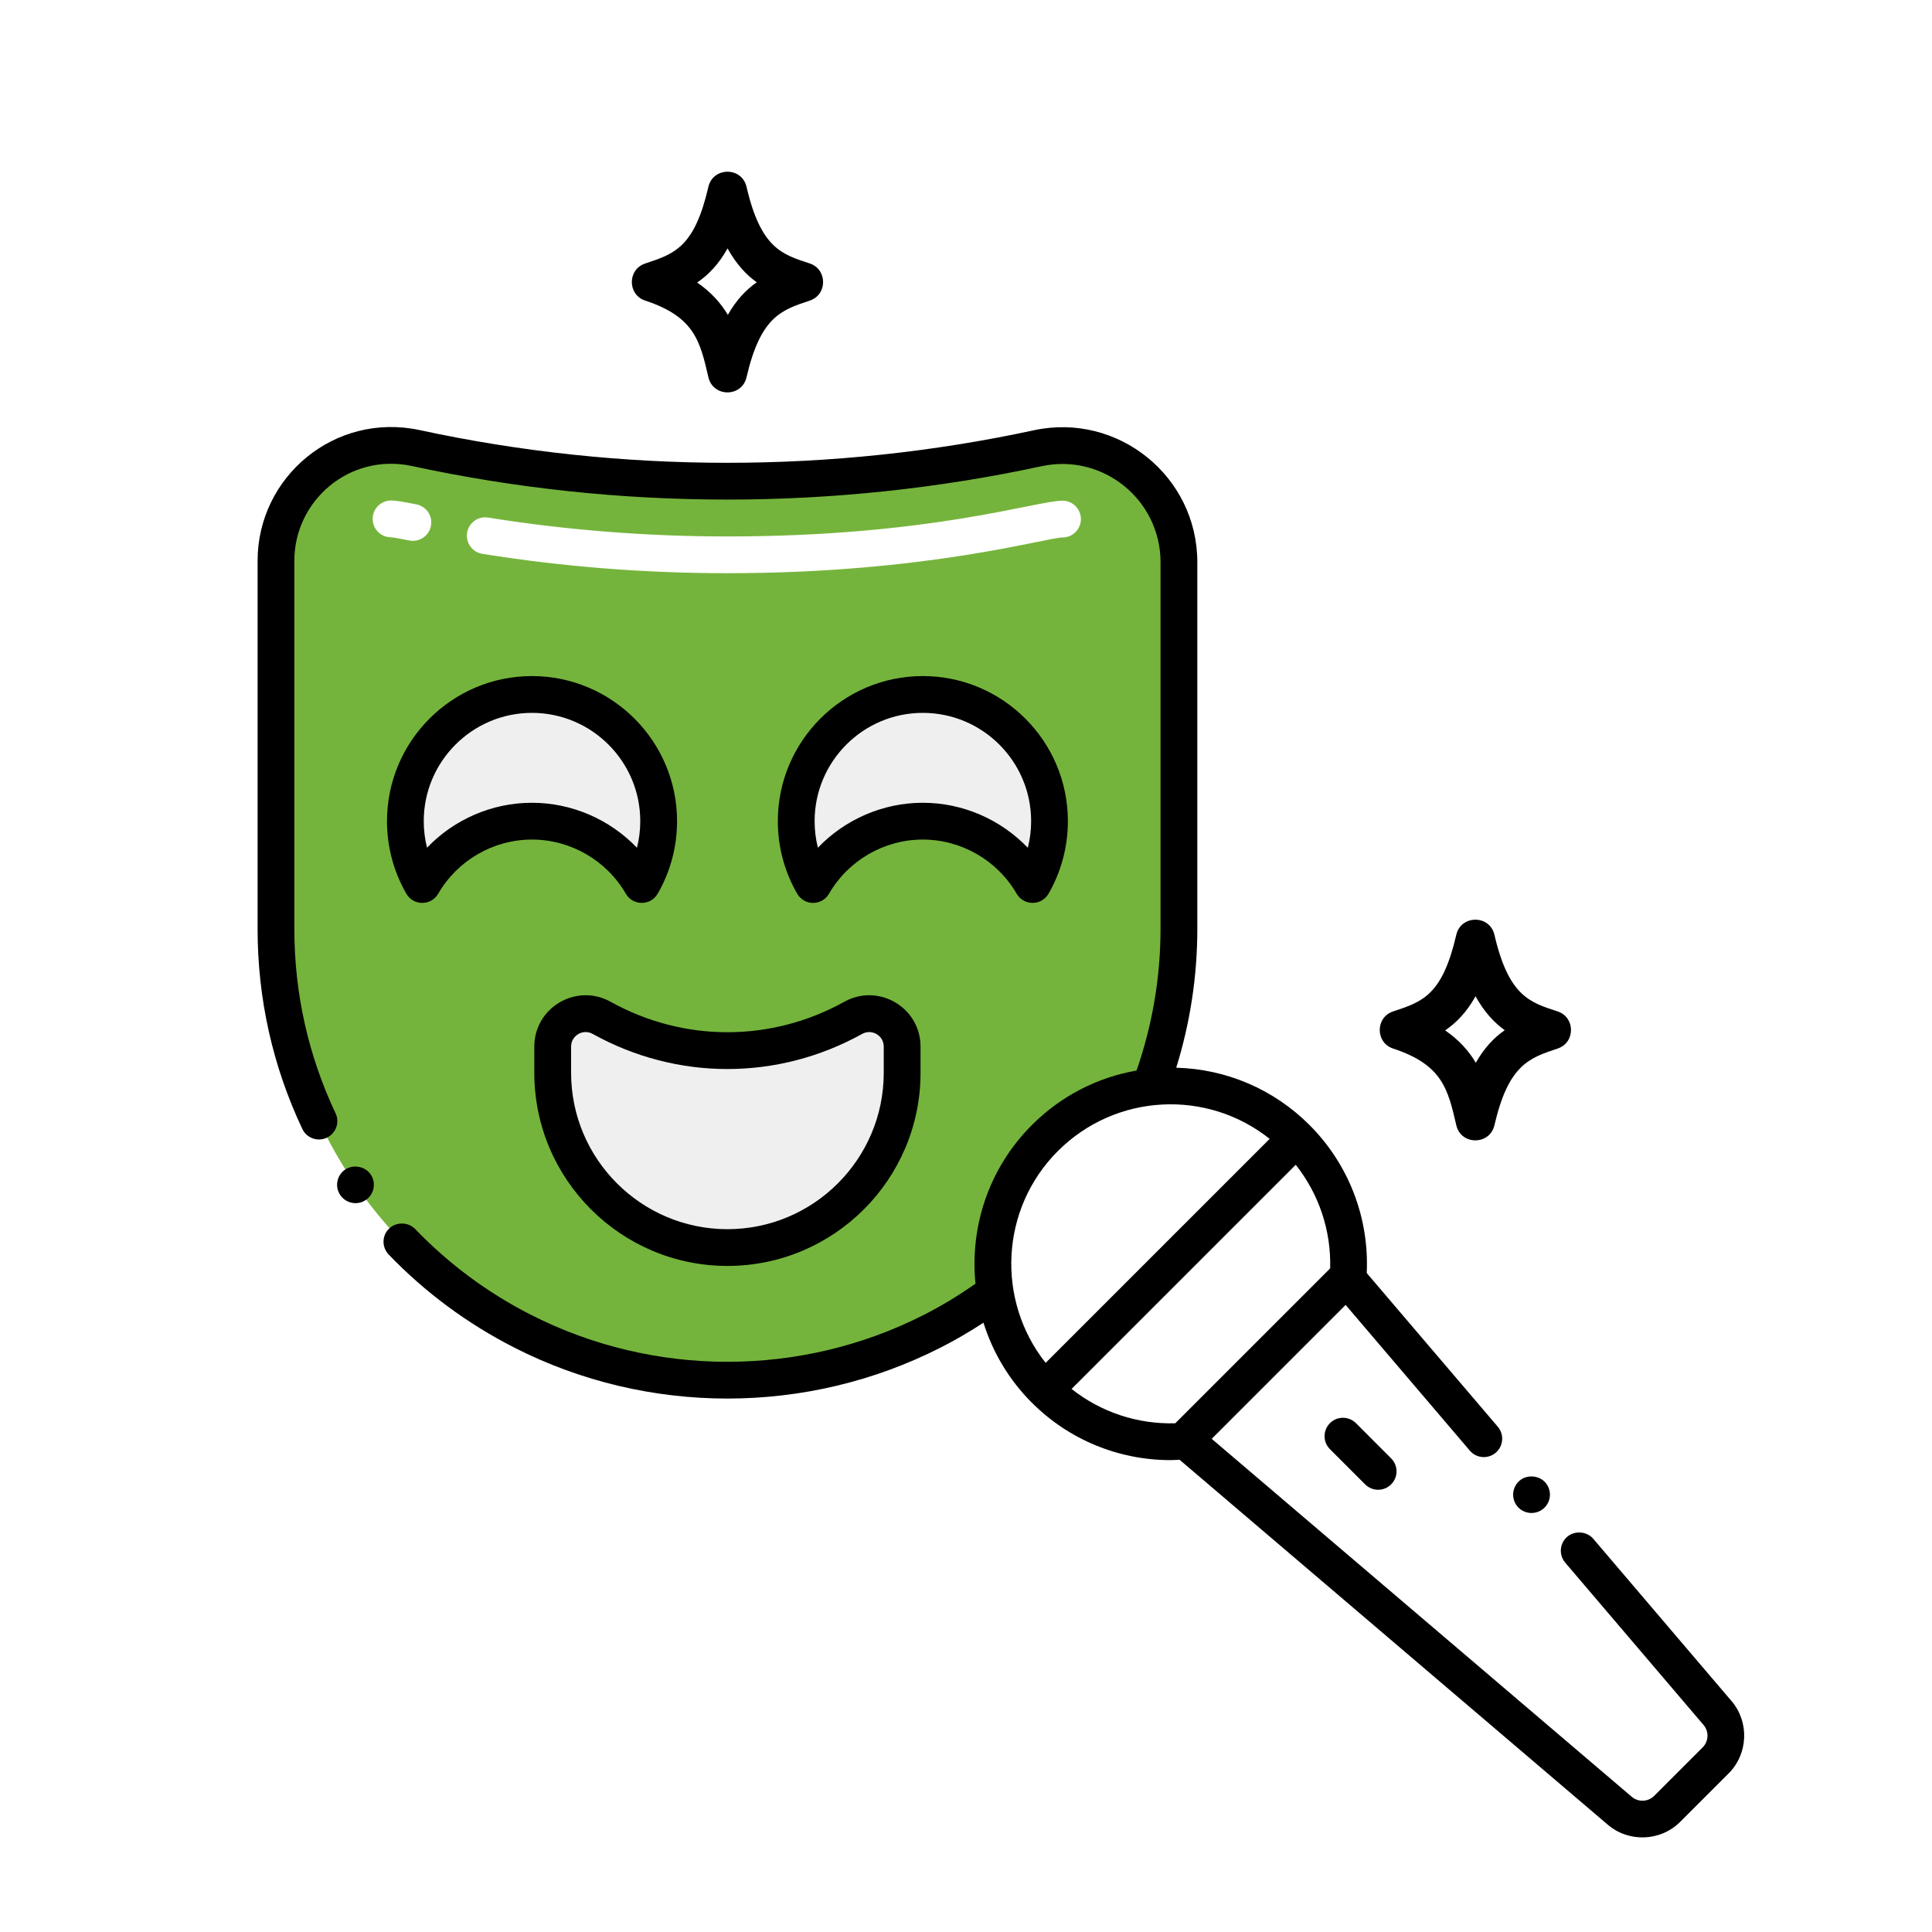 <svg width="45" height="45" viewBox="0 0 45 45" fill="none" xmlns="http://www.w3.org/2000/svg">
<rect width="45" height="45" fill="white"/>
<path d="M6.428 13.061V21.634C6.428 25.592 8.65 29.214 12.177 31.007C15.172 32.53 18.714 32.53 21.709 31.007C25.237 29.214 27.459 25.591 27.459 21.634V13.095C27.459 11.364 25.862 10.074 24.169 10.439C19.395 11.468 14.457 11.466 9.683 10.434C8.009 10.072 6.428 11.348 6.428 13.061Z" fill="#75B43C"/>
<path d="M27.165 24.097C26.907 25.175 26.48 26.199 25.906 27.133C24.986 28.635 23.686 29.905 22.101 30.797C21.635 29.021 22.098 27.049 23.487 25.66C24.472 24.673 25.776 24.119 27.165 24.097Z" fill="#75B43C"/>
<path d="M12.873 24.38V24.99C12.873 27.238 14.695 29.06 16.943 29.06C19.19 29.06 21.012 27.238 21.012 24.99V24.38C21.012 23.795 20.384 23.425 19.873 23.709L19.873 23.709C18.05 24.721 15.835 24.721 14.012 23.709C13.501 23.425 12.873 23.795 12.873 24.38Z" fill="#EFEFEF"/>
<path d="M15.341 19.127C15.341 19.667 15.198 20.171 14.947 20.603C14.436 19.721 13.482 19.127 12.39 19.127C11.298 19.127 10.344 19.721 9.835 20.603C9.585 20.171 9.441 19.667 9.441 19.127C9.441 17.498 10.761 16.176 12.39 16.176C14.019 16.176 15.341 17.498 15.341 19.127Z" fill="#EFEFEF"/>
<path d="M24.443 19.127C24.443 19.667 24.299 20.171 24.049 20.603C23.537 19.721 22.584 19.127 21.491 19.127C20.399 19.127 19.446 19.721 18.937 20.603C18.686 20.171 18.543 19.667 18.543 19.127C18.543 17.498 19.862 16.176 21.491 16.176C23.12 16.176 24.443 17.498 24.443 19.127Z" fill="#EFEFEF"/>
<path d="M30.192 32.366C31.81 30.747 31.81 28.124 30.192 26.505C28.573 24.887 25.949 24.887 24.331 26.505C22.712 28.124 22.712 30.747 24.331 32.366C25.949 33.984 28.573 33.984 30.192 32.366Z" fill="white"/>
<path d="M27.592 33.537L37.728 42.176C38.051 42.451 38.531 42.432 38.83 42.132L39.962 41.001C40.261 40.701 40.281 40.221 40.005 39.899L31.367 29.762L27.592 33.537Z" fill="white"/>
<path d="M18.86 6.136C18.221 5.926 17.722 5.79 17.388 4.351C17.279 3.882 16.609 3.884 16.5 4.351C16.174 5.758 15.718 5.909 15.029 6.137C14.613 6.274 14.612 6.864 15.029 7.002C16.174 7.38 16.304 7.94 16.5 8.787C16.61 9.257 17.279 9.257 17.388 8.787C17.715 7.38 18.195 7.222 18.86 7.002C19.275 6.865 19.276 6.274 18.86 6.136Z" fill="black"/>
<path d="M17.626 6.575C17.374 6.752 17.148 6.99 16.953 7.334C16.792 7.064 16.567 6.807 16.238 6.581C16.504 6.399 16.742 6.152 16.946 5.786C17.151 6.156 17.384 6.402 17.626 6.575Z" fill="white"/>
<path d="M36.28 23.558C35.641 23.348 35.142 23.212 34.808 21.773C34.699 21.304 34.029 21.305 33.92 21.773C33.594 23.18 33.138 23.33 32.449 23.558C32.033 23.695 32.032 24.286 32.449 24.423C33.594 24.802 33.724 25.361 33.92 26.209C34.029 26.679 34.699 26.678 34.808 26.209C35.135 24.802 35.615 24.643 36.28 24.423C36.695 24.286 36.696 23.695 36.28 23.558Z" fill="black"/>
<path d="M35.048 23.995C34.796 24.171 34.57 24.409 34.374 24.754C34.214 24.483 33.989 24.226 33.66 24C33.926 23.818 34.164 23.572 34.368 23.205C34.573 23.575 34.806 23.822 35.048 23.995Z" fill="white"/>
<path d="M16.939 13.351C15.015 13.351 13.096 13.199 11.235 12.9C11.001 12.863 10.842 12.643 10.88 12.409C10.917 12.176 11.138 12.017 11.37 12.055C13.187 12.347 15.06 12.495 16.939 12.495C21.673 12.495 24.141 11.662 24.748 11.662C24.985 11.662 25.176 11.854 25.176 12.091C25.176 12.327 24.985 12.519 24.748 12.519C24.366 12.521 21.598 13.351 16.939 13.351ZM9.535 12.589C9.415 12.565 9.166 12.517 9.106 12.514C8.869 12.514 8.68 12.322 8.68 12.085C8.68 11.849 8.873 11.657 9.11 11.657C9.217 11.657 9.357 11.681 9.7 11.748C9.931 11.794 10.083 12.019 10.037 12.251C9.992 12.484 9.765 12.634 9.535 12.589Z" fill="white"/>
<path d="M6 21.633V21.636C6 23.26 6.349 24.828 7.042 26.296C7.14 26.504 7.391 26.601 7.61 26.501C7.826 26.399 7.918 26.142 7.816 25.931C7.178 24.578 6.856 23.132 6.856 21.636V13.062C6.856 11.654 8.146 10.546 9.592 10.854C14.4 11.895 19.448 11.897 24.26 10.859C25.682 10.551 27.031 11.637 27.031 13.096V21.636C27.031 22.765 26.841 23.873 26.473 24.935C25.554 25.095 24.707 25.531 24.035 26.204C23.026 27.213 22.588 28.58 22.721 29.9C22.338 30.168 21.934 30.414 21.516 30.627C18.652 32.083 15.234 32.083 12.372 30.627C12.372 30.627 12.371 30.627 12.371 30.627C11.362 30.114 10.454 29.441 9.67 28.626C9.512 28.461 9.229 28.456 9.065 28.614C8.895 28.776 8.887 29.044 9.053 29.22C9.902 30.104 10.889 30.833 11.983 31.39C11.983 31.39 11.983 31.39 11.984 31.391C15.088 32.97 18.797 32.97 21.904 31.39C22.249 31.215 22.584 31.019 22.907 30.808C23.12 31.49 23.494 32.131 24.033 32.671C24.033 32.671 24.033 32.671 24.034 32.671C24.034 32.671 24.034 32.671 24.034 32.671C24.034 32.672 24.035 32.672 24.035 32.672C24.896 33.534 26.055 34.009 27.263 34.009C27.333 34.009 27.404 34.003 27.474 34L37.451 42.503C37.941 42.92 38.68 42.889 39.133 42.436L40.265 41.304C40.719 40.85 40.748 40.111 40.332 39.622C40.331 39.621 40.33 39.62 40.329 39.619L37.109 35.84C36.962 35.667 36.679 35.645 36.506 35.792C36.324 35.949 36.304 36.215 36.457 36.397L39.679 40.178C39.68 40.179 39.681 40.18 39.682 40.181C39.809 40.333 39.799 40.559 39.659 40.699L38.528 41.83C38.387 41.971 38.158 41.98 38.007 41.851L28.223 33.513L31.342 30.394L34.235 33.788C34.392 33.972 34.662 33.986 34.838 33.837C35.018 33.683 35.04 33.413 34.888 33.233L31.834 29.652C31.894 28.366 31.415 27.119 30.501 26.204C29.668 25.372 28.57 24.901 27.397 24.869C27.721 23.823 27.888 22.739 27.888 21.636V13.096C27.888 11.091 26.036 9.6 24.08 10.022C19.386 11.034 14.464 11.032 9.772 10.017C7.793 9.596 6 11.108 6 13.062V21.633ZM30.982 29.543L27.374 33.151C26.494 33.176 25.642 32.892 24.959 32.351L30.18 27.13C30.722 27.814 31.007 28.666 30.982 29.543ZM29.573 26.526L24.355 31.744C23.201 30.286 23.294 28.156 24.64 26.81C25.985 25.466 28.108 25.361 29.573 26.526Z" fill="black"/>
<path d="M8.523 27.948C8.717 27.814 8.767 27.547 8.633 27.354C8.505 27.165 8.227 27.114 8.039 27.242C7.839 27.378 7.795 27.647 7.927 27.838C8.061 28.032 8.329 28.083 8.523 27.948Z" fill="black"/>
<path d="M14.221 23.333C13.423 22.891 12.445 23.467 12.445 24.378V24.989C12.445 27.469 14.463 29.486 16.943 29.486C19.424 29.486 21.441 27.469 21.441 24.989V24.378C21.441 23.466 20.462 22.891 19.666 23.333C17.961 24.279 15.925 24.279 14.221 23.333ZM20.081 24.082C20.307 23.957 20.584 24.119 20.584 24.378V24.988C20.584 26.996 18.951 28.63 16.943 28.63C14.935 28.63 13.302 26.996 13.302 24.988V24.378C13.302 24.122 13.577 23.955 13.805 24.082C15.77 25.173 18.116 25.172 20.081 24.082Z" fill="black"/>
<path d="M12.39 15.747C10.528 15.747 9.014 17.263 9.014 19.126C9.014 19.723 9.17 20.307 9.465 20.817C9.63 21.102 10.042 21.101 10.207 20.816C10.656 20.038 11.492 19.555 12.39 19.555C13.288 19.555 14.126 20.038 14.577 20.817C14.742 21.101 15.153 21.101 15.318 20.817C15.614 20.308 15.77 19.723 15.77 19.127C15.77 17.263 14.254 15.747 12.39 15.747ZM14.836 19.746C14.205 19.087 13.322 18.698 12.39 18.698C11.459 18.698 10.576 19.086 9.946 19.745C9.896 19.544 9.87 19.337 9.87 19.126C9.87 17.735 11.001 16.604 12.39 16.604C13.781 16.604 14.913 17.735 14.913 19.126C14.913 19.337 14.887 19.545 14.836 19.746Z" fill="black"/>
<path d="M19.31 20.816C19.759 20.038 20.596 19.555 21.494 19.555C22.391 19.555 23.229 20.038 23.68 20.817C23.845 21.1 24.256 21.102 24.422 20.817C24.717 20.307 24.873 19.723 24.873 19.126C24.873 17.263 23.357 15.747 21.494 15.747C19.632 15.747 18.117 17.263 18.117 19.126C18.117 19.723 18.273 20.307 18.569 20.817C18.734 21.102 19.146 21.101 19.31 20.816ZM21.494 16.604C22.885 16.604 24.017 17.735 24.017 19.127C24.017 19.337 23.991 19.546 23.94 19.747C23.309 19.087 22.425 18.698 21.494 18.698C20.563 18.698 19.68 19.087 19.05 19.745C19 19.545 18.974 19.337 18.974 19.127C18.974 17.735 20.104 16.604 21.494 16.604Z" fill="black"/>
<path d="M35.95 35.139C36.13 34.985 36.153 34.715 35.998 34.535C35.851 34.362 35.568 34.339 35.395 34.487C35.218 34.636 35.19 34.909 35.347 35.092C35.499 35.269 35.77 35.291 35.95 35.139Z" fill="black"/>
<path d="M30.977 33.148C30.81 33.316 30.81 33.587 30.977 33.754L31.797 34.574C31.964 34.741 32.235 34.741 32.402 34.574C32.57 34.407 32.57 34.135 32.402 33.968L31.583 33.148C31.415 32.981 31.144 32.981 30.977 33.148Z" fill="black"/>
</svg>
